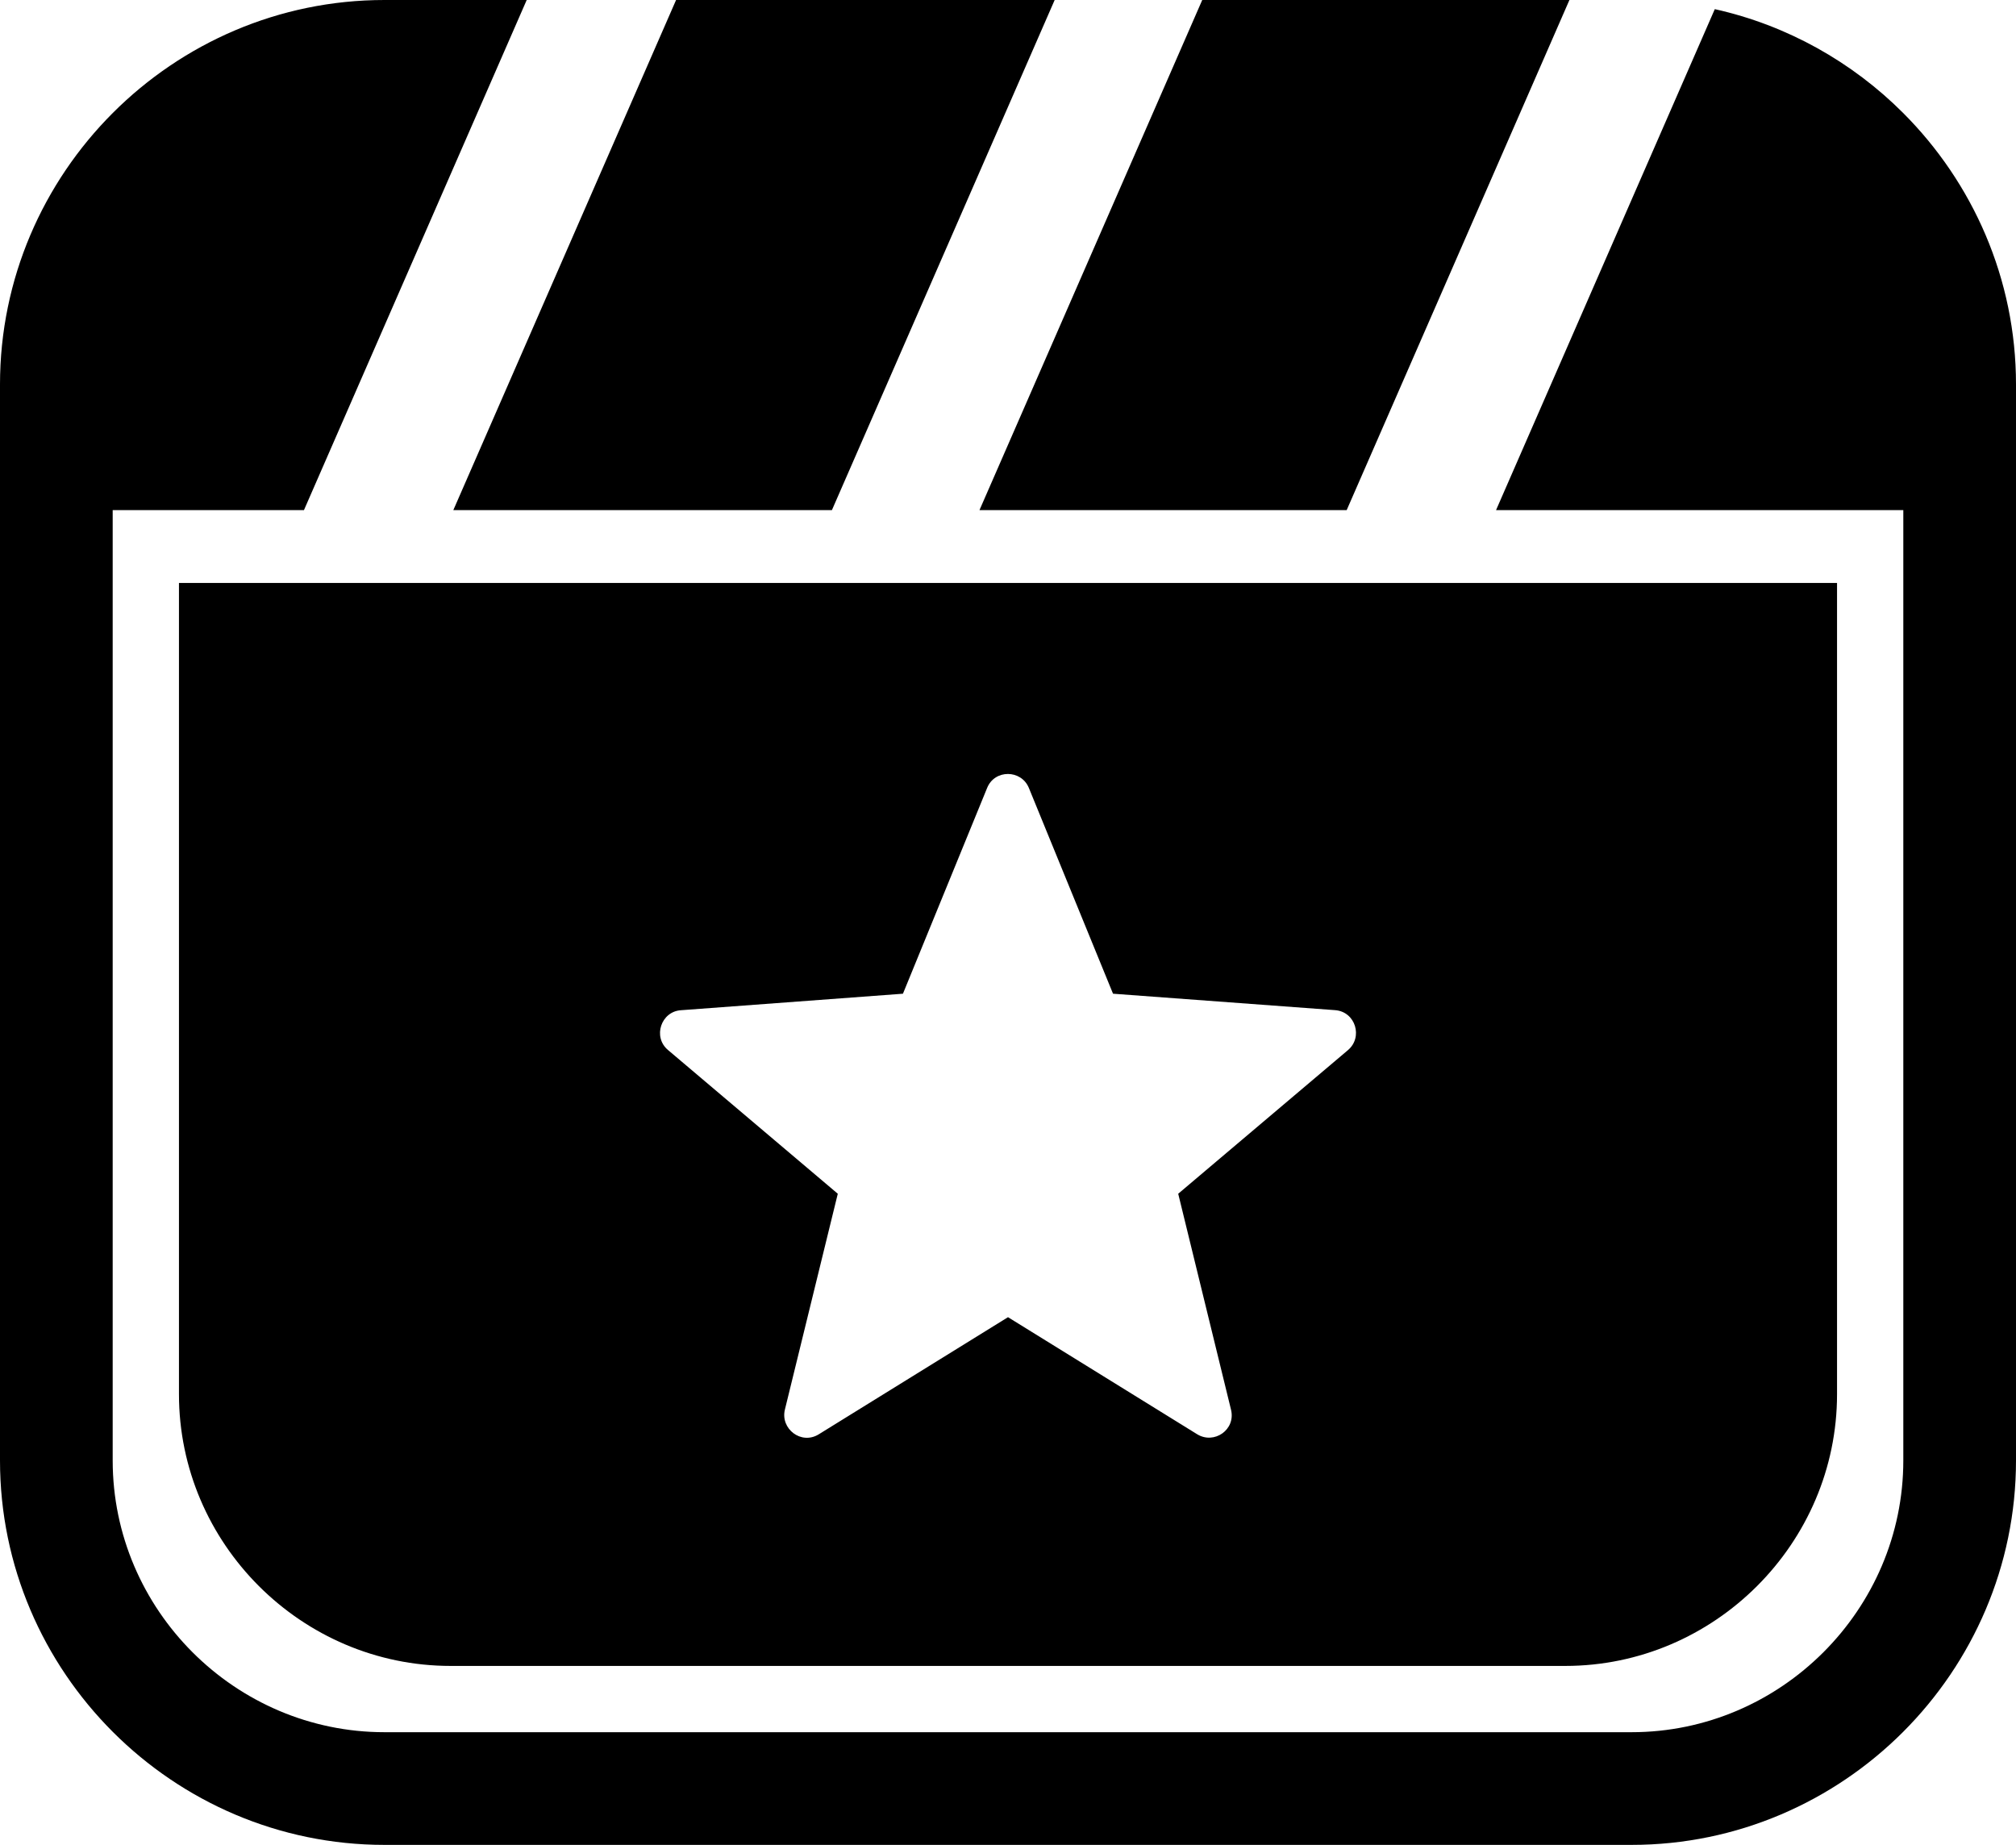 <svg xmlns="http://www.w3.org/2000/svg" shape-rendering="geometricPrecision" text-rendering="geometricPrecision" image-rendering="optimizeQuality" fill-rule="evenodd" clip-rule="evenodd" viewBox="0 0 512 468.554"><path d="M45.451 148.06h421.098v206.033c0 37.884-31.128 69.009-69.012 69.009H114.463c-37.906 0-69.012-31.102-69.012-69.009V148.06zM97.632 0h36.134l-56.57 129.552H28.619v241.373c0 18.956 7.776 36.205 20.289 48.717 12.519 12.519 29.777 20.292 48.724 20.292h316.736c18.941 0 36.196-7.78 48.715-20.298 12.518-12.519 20.298-29.774 20.298-48.711V129.552h-103.43l55.552-127.23c18.413 4.103 34.911 13.441 47.818 26.351C501.017 46.364 512 70.788 512 97.632v273.293c0 26.841-10.995 51.255-28.682 68.946-17.691 17.69-42.112 28.683-68.95 28.683H97.632c-26.845 0-51.269-10.986-68.959-28.677C10.989 422.193 0 397.785 0 370.925V97.632c0-26.867 10.983-51.281 28.667-68.965C46.351 10.983 70.765 0 97.632 0zm74.069 0h96.15l-56.57 129.552h-96.15L171.701 0zm133.63 0h93.252l-56.567 129.552h-93.258L305.331 0zm-44.029 200.12l21.371 52.258 56.372 4.173c5.201.359 7.211 6.901 3.242 10.196l-43.059 36.434 13.418 54.869c1.225 5.076-4.284 8.848-8.59 6.221L256 334.533l-48.065 29.747c-4.459 2.755-9.768-1.405-8.604-6.252l13.441-54.847-43.109-36.494c-3.973-3.324-1.759-9.812 3.292-10.117l56.363-4.192 21.38-52.258c1.915-4.761 8.67-4.71 10.604 0z"/></svg>